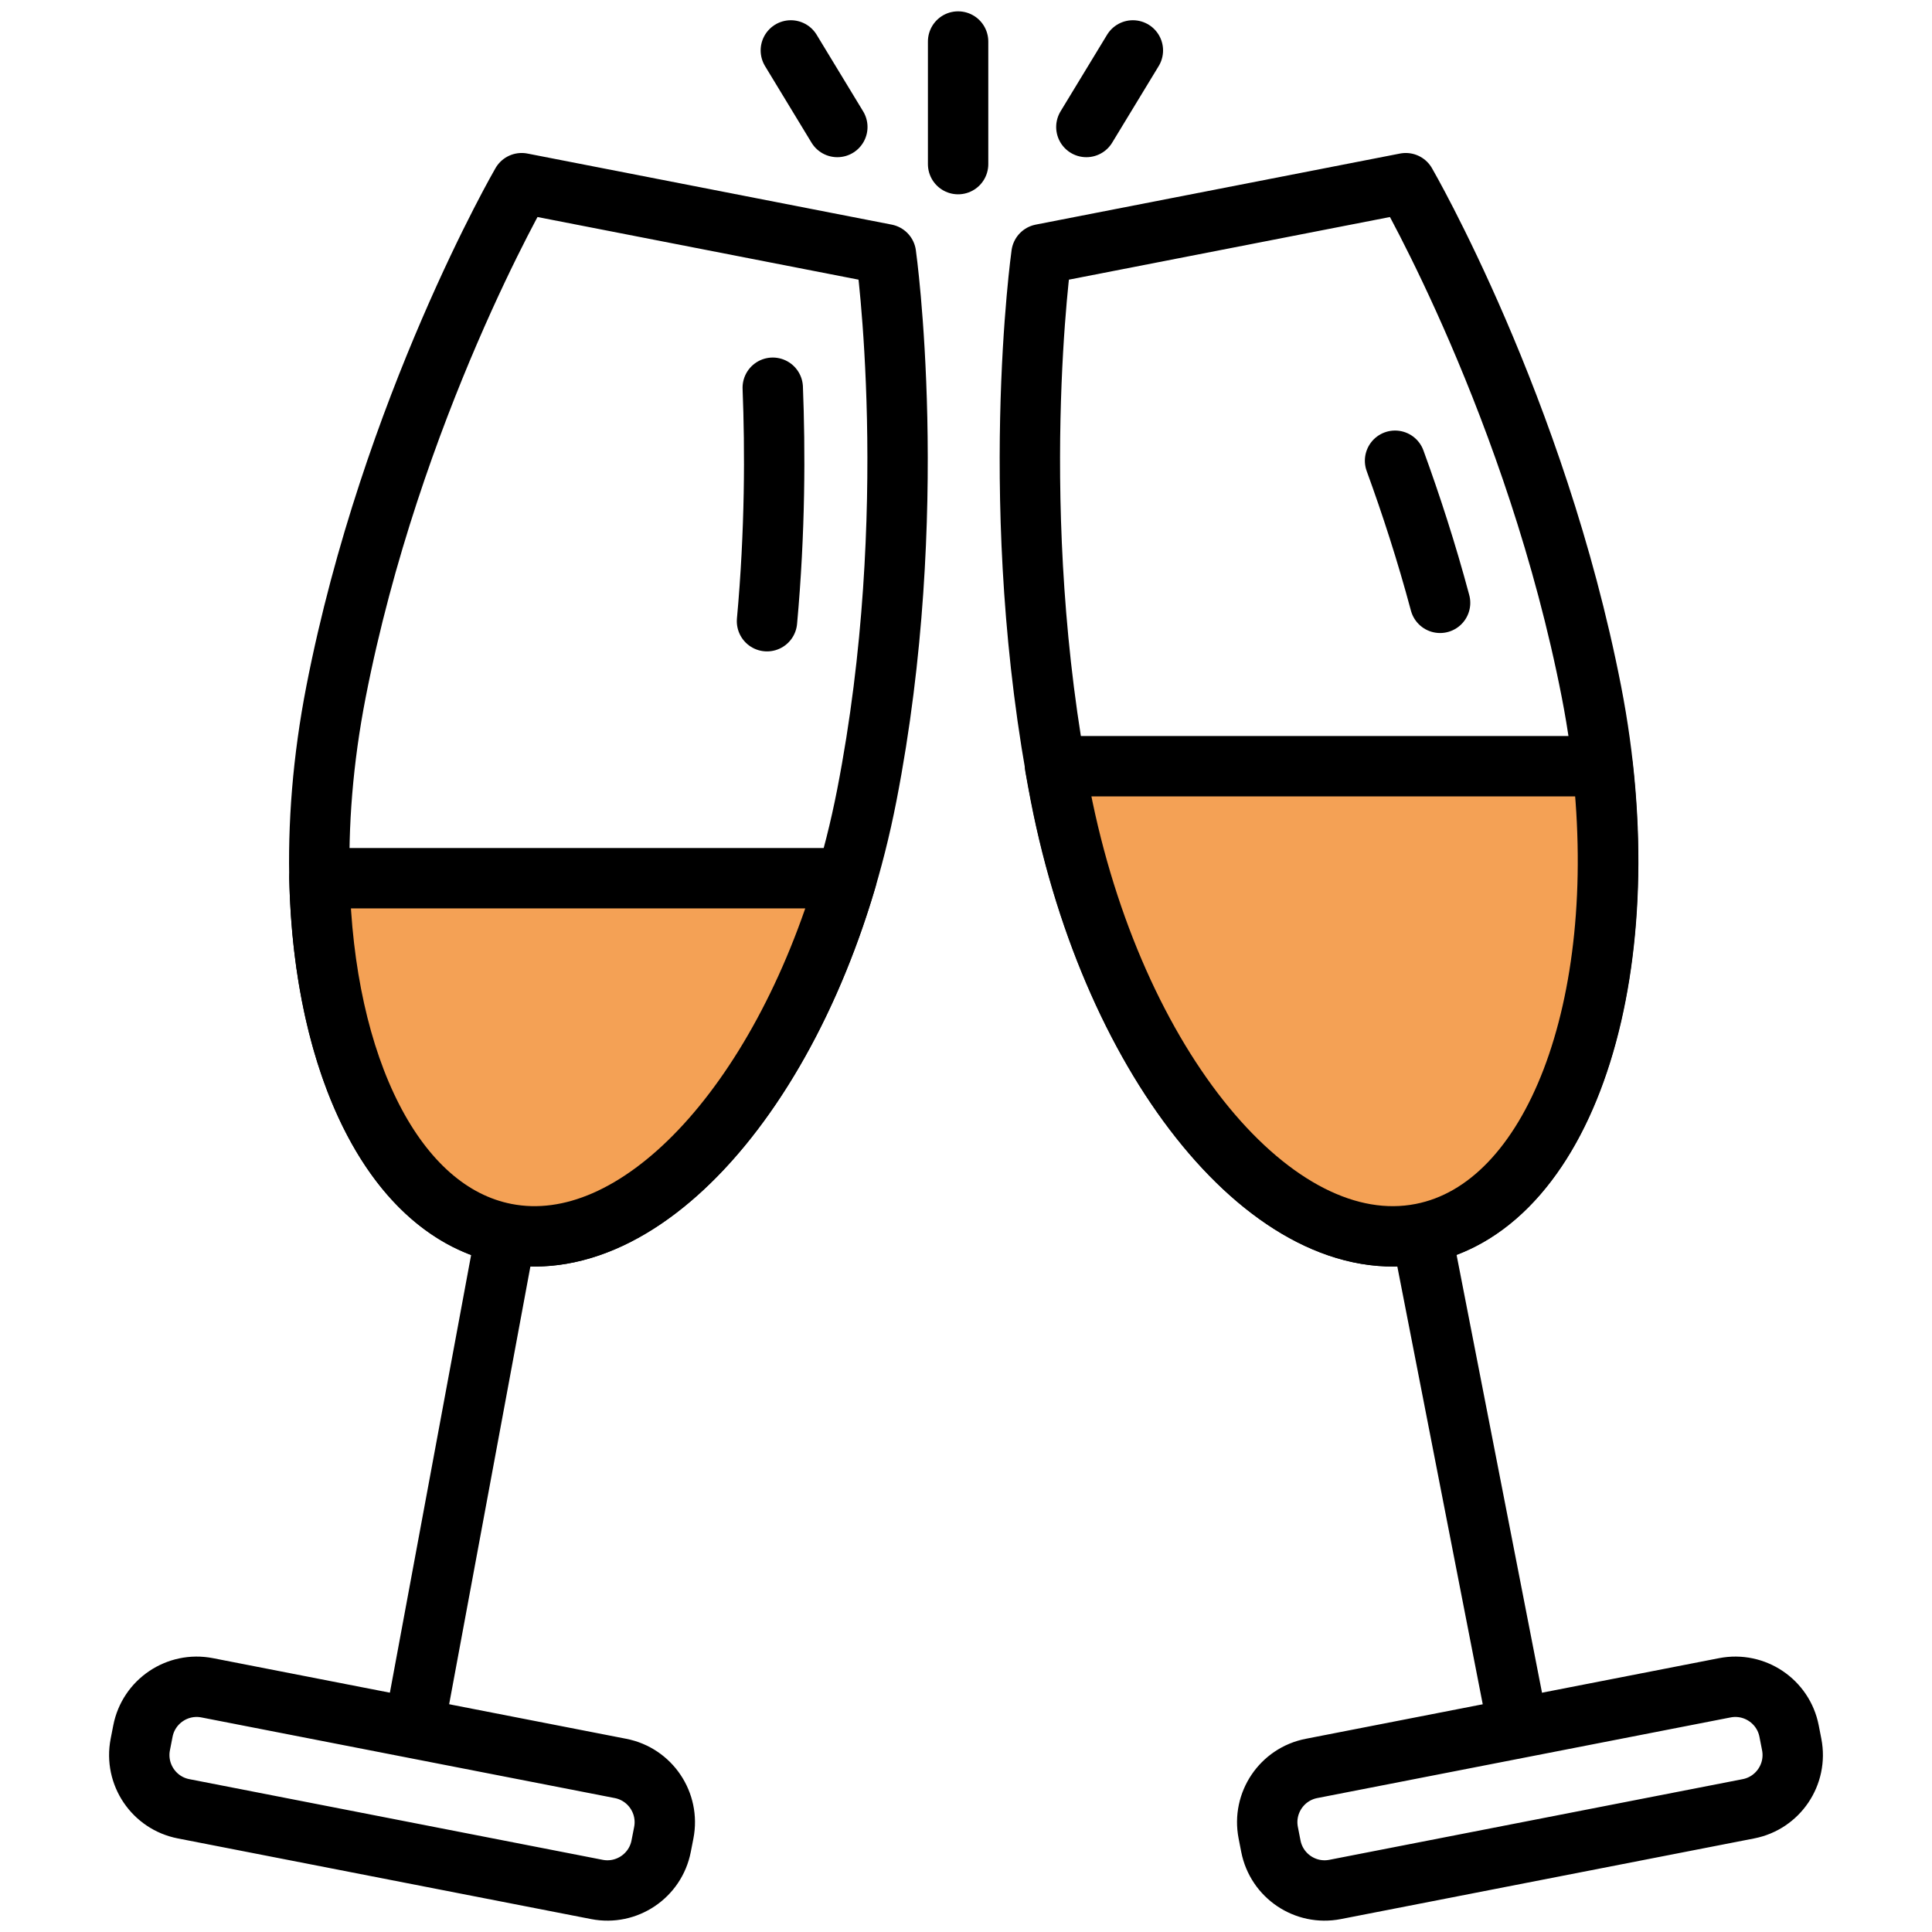 <svg width="80" height="80" viewBox="0 0 80 80" fill="none" xmlns="http://www.w3.org/2000/svg">
<mask id="mask0_115_215" style="mask-type:luminance" maskUnits="userSpaceOnUse" x="0" y="0" width="80" height="80">
<path d="M0 -7.62939e-06H80V80H0V-7.62939e-06Z" fill="white"/>
</mask>
<g mask="url(#mask0_115_215)">
<path d="M36.685 10.528L21.601 7.585C21.601 7.585 16.207 16.893 13.914 28.644C11.727 39.851 14.874 49.896 20.944 51.08C27.013 52.264 33.705 44.139 35.892 32.932C38.185 21.181 36.685 10.528 36.685 10.528Z" stroke="black" stroke-width="2.5" stroke-miterlimit="10" stroke-linecap="round" stroke-linejoin="round"/>
<path d="M43.126 10.528L58.21 7.585C58.21 7.585 63.605 16.893 65.898 28.644C68.084 39.851 64.937 49.896 58.868 51.08C52.799 52.264 46.106 44.139 43.919 32.932C41.627 21.181 43.126 10.528 43.126 10.528Z" stroke="black" stroke-width="2.5" stroke-miterlimit="10" stroke-linecap="round" stroke-linejoin="round"/>
<path d="M20.944 51.08L17.28 70.822" stroke="black" stroke-width="2.5" stroke-miterlimit="10" stroke-linecap="round" stroke-linejoin="round"/>
<path d="M25.694 73.227L8.579 69.888C7.35 69.648 6.158 70.45 5.918 71.68L5.809 72.238C5.57 73.467 6.372 74.659 7.601 74.898L24.716 78.238C25.945 78.478 27.137 77.676 27.377 76.446L27.486 75.888C27.725 74.659 26.923 73.467 25.694 73.227Z" stroke="black" stroke-width="2.5" stroke-miterlimit="10" stroke-linecap="round" stroke-linejoin="round"/>
<path d="M31.998 16.055C32.099 18.607 32.101 21.986 31.76 25.723" stroke="black" stroke-width="2.5" stroke-miterlimit="10" stroke-linecap="round" stroke-linejoin="round"/>
<path d="M58.868 51.08L62.72 70.822" stroke="black" stroke-width="2.5" stroke-miterlimit="10" stroke-linecap="round" stroke-linejoin="round"/>
<path d="M54.307 73.227L71.421 69.888C72.65 69.648 73.842 70.45 74.082 71.68L74.191 72.238C74.43 73.467 73.628 74.659 72.399 74.898L55.284 78.238C54.055 78.478 52.864 77.676 52.624 76.446L52.515 75.888C52.275 74.659 53.077 73.467 54.307 73.227Z" stroke="black" stroke-width="2.5" stroke-miterlimit="10" stroke-linecap="round" stroke-linejoin="round"/>
<path d="M58.858 51.08C64.364 50.005 67.465 41.637 66.36 31.726H43.687C43.757 32.126 43.83 32.528 43.909 32.932C46.096 44.139 52.789 52.264 58.858 51.08Z" fill="#F4A155"/>
<path d="M58.858 51.08C64.364 50.005 67.465 41.637 66.36 31.726H43.687C43.757 32.126 43.83 32.528 43.909 32.932C46.096 44.139 52.789 52.264 58.858 51.08Z" stroke="black" stroke-width="2.5" stroke-miterlimit="10" stroke-linecap="round" stroke-linejoin="round"/>
<path d="M39.673 1.719V6.796" stroke="black" stroke-width="2.5" stroke-miterlimit="10" stroke-linecap="round" stroke-linejoin="round"/>
<path d="M32.747 2.088L34.672 5.259" stroke="black" stroke-width="2.5" stroke-miterlimit="10" stroke-linecap="round" stroke-linejoin="round"/>
<path d="M46.91 2.088L44.984 5.259" stroke="black" stroke-width="2.5" stroke-miterlimit="10" stroke-linecap="round" stroke-linejoin="round"/>
<path d="M20.944 51.08C26.373 52.139 32.301 45.748 35.056 36.364H13.227C13.397 44.14 16.323 50.178 20.944 51.08Z" fill="#F4A155"/>
<path d="M20.944 51.08C26.373 52.139 32.301 45.748 35.056 36.364H13.227C13.397 44.14 16.323 50.178 20.944 51.08Z" stroke="black" stroke-width="2.5" stroke-miterlimit="10" stroke-linecap="round" stroke-linejoin="round"/>
<path d="M57.766 19.078C58.422 20.874 59.067 22.856 59.631 24.962" stroke="black" stroke-width="2.5" stroke-miterlimit="10" stroke-linecap="round" stroke-linejoin="round"/>
</g>
</svg>
